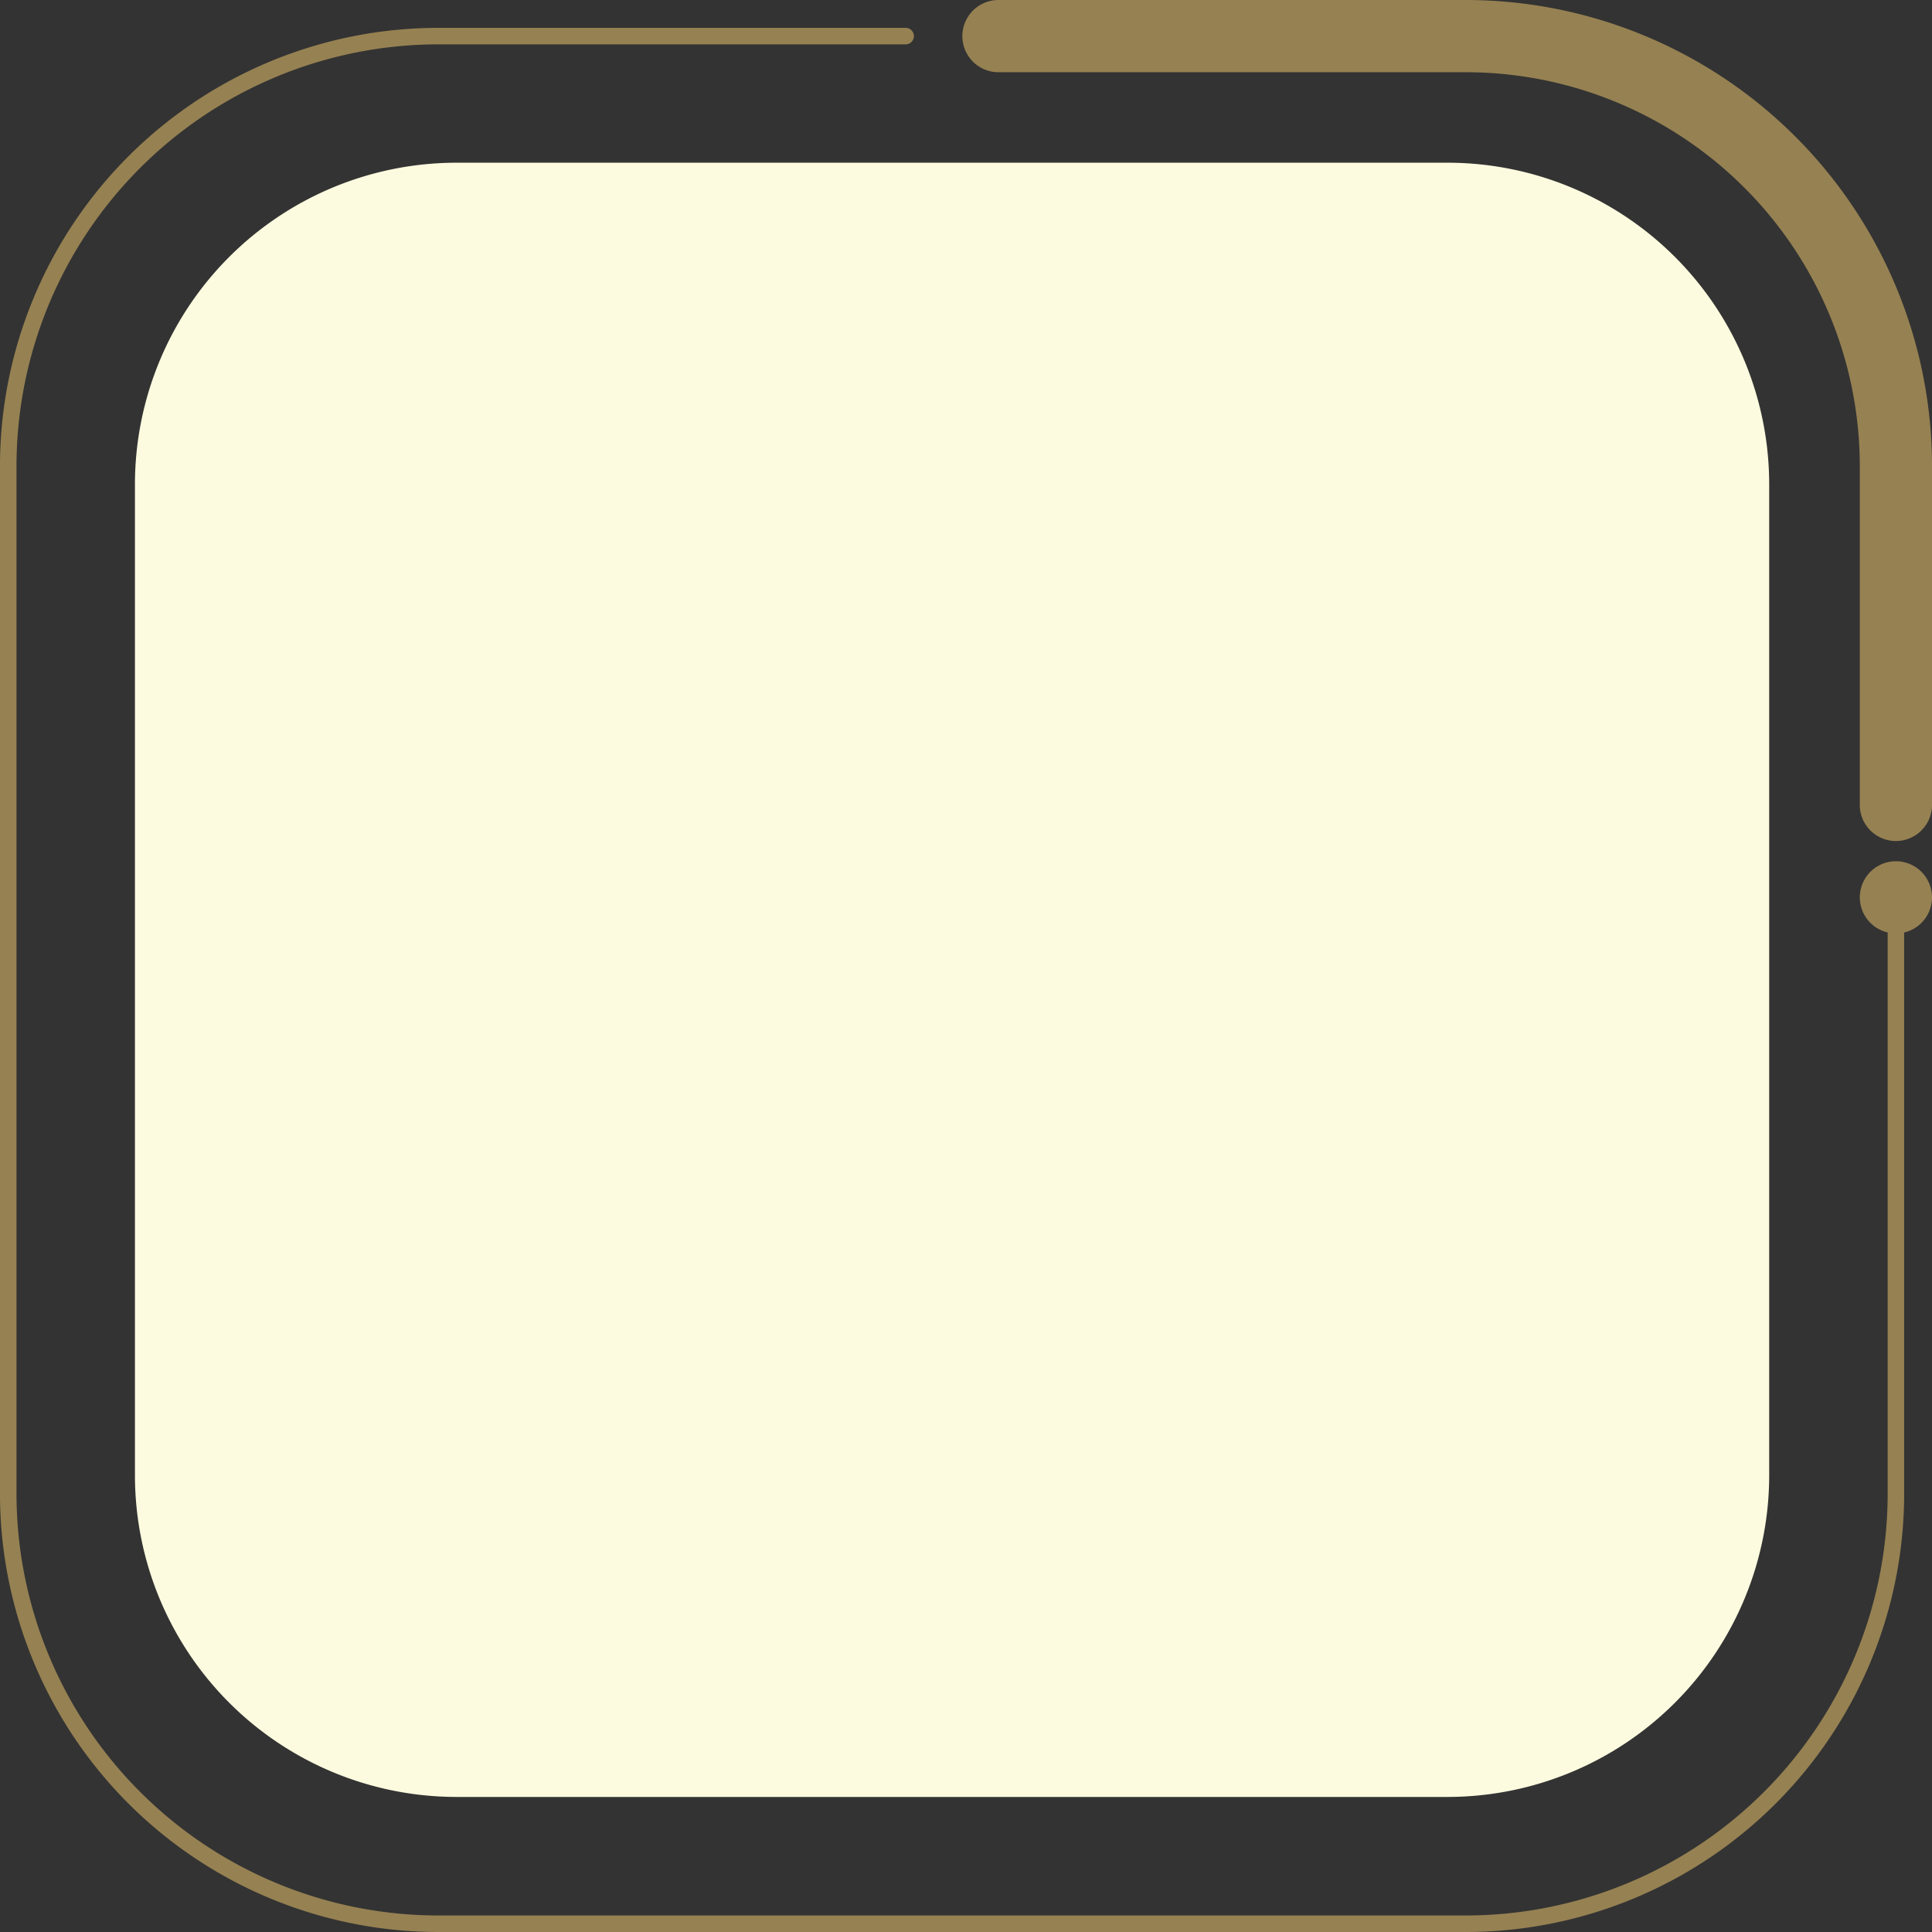 <svg xmlns="http://www.w3.org/2000/svg" id="Group_159" data-name="Group 159" width="334.354" height="334.355" viewBox="0 0 334.354 334.355"><rect x="0" y="0" width="334.354" height="334.355" fill="#333333" stroke="none"/><g id="Group_141" data-name="Group 141"><path id="Path_306" data-name="Path 306" d="M2920.492,394.643h-80.927a6.248,6.248,0,0,0,0,12.5h80.927a68.212,68.212,0,0,1,68.135,68.135v58.663a6.248,6.248,0,1,0,12.5,0V475.275A80.722,80.722,0,0,0,2920.492,394.643Z" transform="translate(-2666.769 -394.643)" fill="#968152"></path><path id="Path_307" data-name="Path 307" d="M2701.1,557.4a5.64,5.64,0,0,0-.151-.6c-.061-.193-.128-.385-.207-.575s-.165-.375-.261-.553-.2-.357-.314-.525-.236-.336-.365-.493-.268-.311-.41-.457-.3-.282-.457-.411-.325-.253-.493-.364-.346-.218-.525-.314a5.85,5.85,0,0,0-.554-.261,6.4,6.4,0,0,0-1.171-.357c-.2-.039-.4-.071-.607-.093a6.422,6.422,0,0,0-1.228,0c-.2.022-.4.054-.607.093a6.013,6.013,0,0,0-.592.15,5.836,5.836,0,0,0-.575.207,5.211,5.211,0,0,0-.553.261,6,6,0,0,0-.525.314,5.408,5.408,0,0,0-.492.364,5.478,5.478,0,0,0-.458.411c-.143.146-.282.3-.414.457s-.25.325-.365.493a5.858,5.858,0,0,0-.31.525c-.1.179-.186.368-.264.553s-.146.382-.2.575a5.7,5.7,0,0,0-.15.6,5.94,5.94,0,0,0-.093.6,5.855,5.855,0,0,0,0,1.232,6.114,6.114,0,0,0,.093.607,5.852,5.852,0,0,0,.15.593c.057.193.128.386.2.575s.167.375.264.553a5.9,5.9,0,0,0,.675,1.018c.132.161.271.314.414.457s.3.282.458.414a5.967,5.967,0,0,0,.492.364,5.871,5.871,0,0,0,.525.311,5.082,5.082,0,0,0,.553.261,5.883,5.883,0,0,0,.575.207c.128.04.258.068.388.1v97.17a73.038,73.038,0,0,1-72.955,72.955H2442.677a73.038,73.038,0,0,1-72.955-72.955V483.955A73.038,73.038,0,0,1,2442.677,411H2523.6a1.428,1.428,0,1,0,0-2.856h-80.927a75.9,75.9,0,0,0-75.812,75.812V661.867a75.9,75.9,0,0,0,75.812,75.811H2620.59a75.9,75.9,0,0,0,75.812-75.811V564.7c.129-.03.259-.058.383-.1a5.537,5.537,0,0,0,.579-.207,6.039,6.039,0,0,0,.554-.261c.178-.093.353-.2.524-.311s.336-.235.493-.364.314-.271.457-.414a5.55,5.55,0,0,0,.41-.457,5.485,5.485,0,0,0,.365-.493,6.058,6.058,0,0,0,.314-.525c.1-.179.182-.368.26-.553s.146-.382.207-.575a5.8,5.8,0,0,0,.151-.593c.039-.2.071-.407.093-.607a6,6,0,0,0,.029-.614,6.074,6.074,0,0,0-.029-.617C2701.169,557.808,2701.136,557.6,2701.1,557.4Z" transform="translate(-2366.866 -403.323)" fill="#968152"></path></g><path id="Path_308" data-name="Path 308" d="M2659.575,756.331h-171.78a55.685,55.685,0,0,1-55.522-55.522V529.031a55.685,55.685,0,0,1,55.522-55.522h171.78a55.685,55.685,0,0,1,55.522,55.522V700.811A55.682,55.682,0,0,1,2659.575,756.331Z" transform="translate(-2408.919 -445.35)" fill="#fdfbdf"></path></svg>
